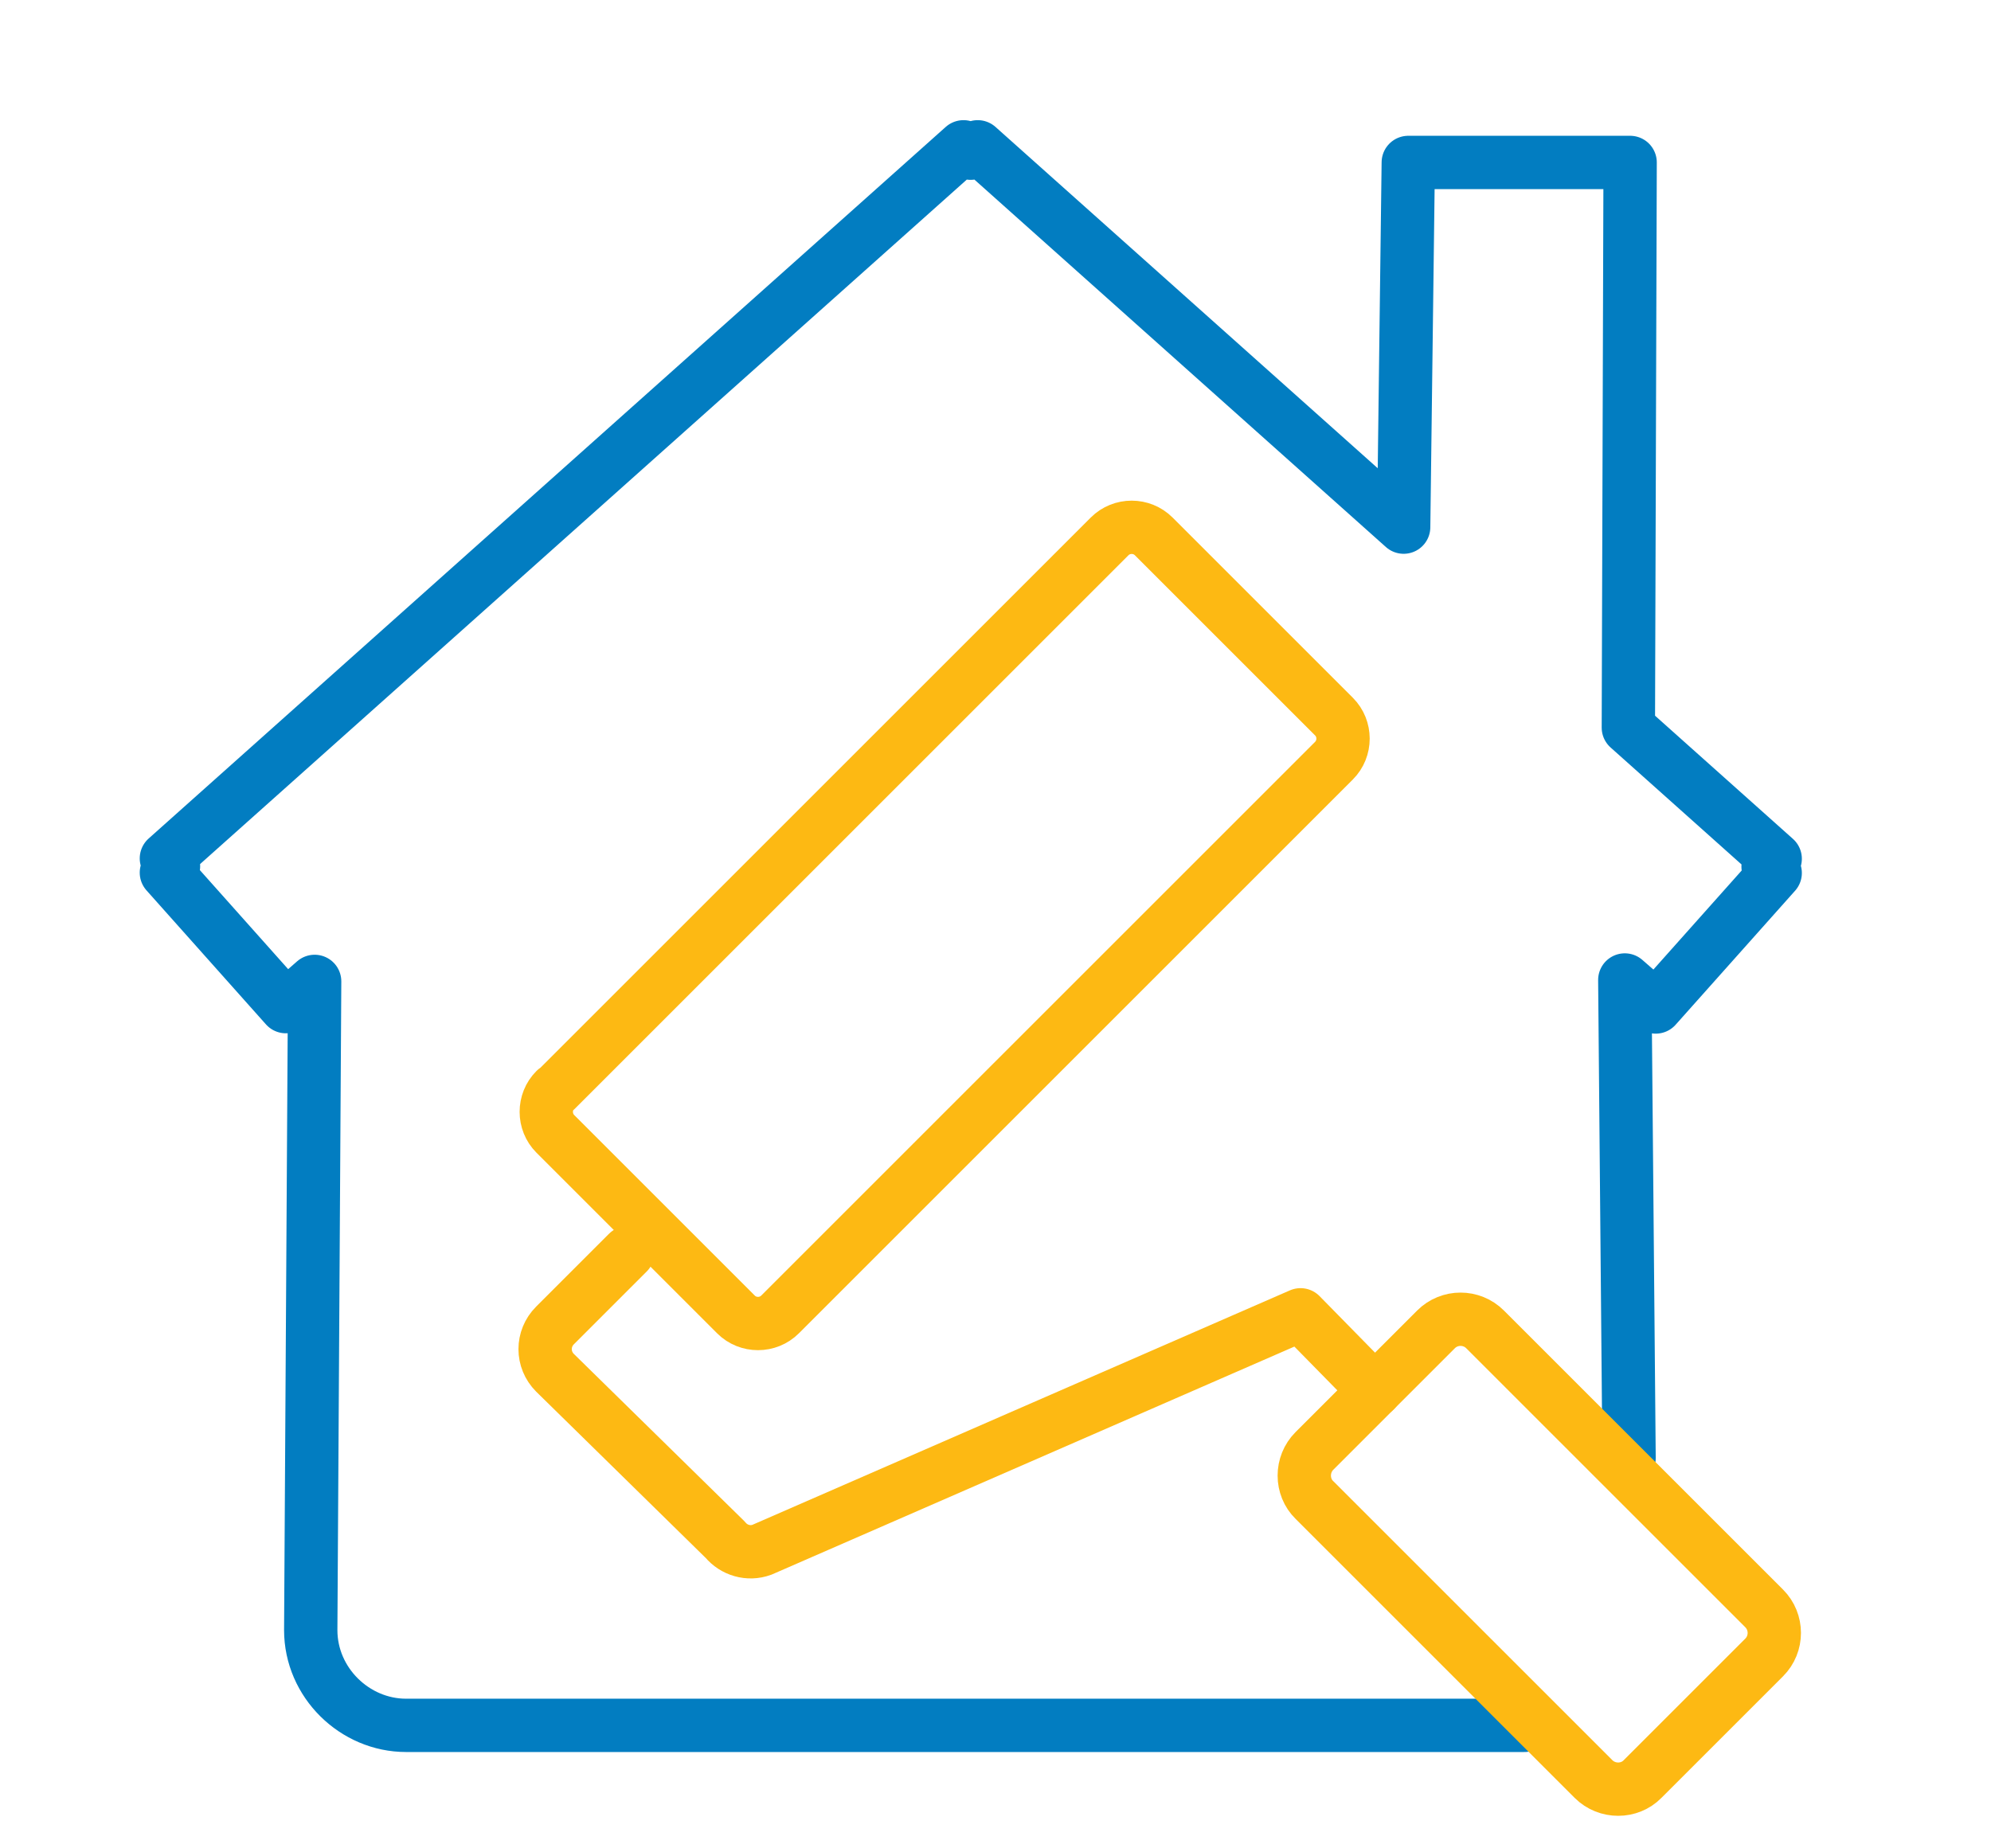 <?xml version="1.0" encoding="UTF-8"?>
<svg id="Layer_1" data-name="Layer 1" xmlns="http://www.w3.org/2000/svg" viewBox="0 0 56 52">
  <defs>
    <style>
      .cls-1 {
        stroke: #fdb913;
      }

      .cls-1, .cls-2 {
        fill: none;
        stroke-linecap: round;
        stroke-linejoin: round;
        stroke-width: 1.5px;
      }

      .cls-2 {
        stroke: #027dc1;
      }
    </style>
  </defs>
  <path class="cls-2" d="m45.82,41.02l-.12-13.45.87.76,3.36-3.77-.2-.18.2-.22-4.13-3.69.05-15.9h-6.24l-.13,10.26-11.98-10.7-.2.18-.2-.18L4.68,24.15l.2.22-.2.18,3.36,3.77.81-.71-.11,18.25c0,1.48,1.24,2.68,2.68,2.68h31.46"/>
  <path class="cls-1" d="m38.02,39.77l-1.05,1.05c-.38.38-.38,1.01,0,1.38l7.85,7.85c.38.38,1.01.38,1.38,0l3.42-3.42c.38-.38.38-1,0-1.38l-7.85-7.85c-.38-.38-1-.38-1.38,0l-1.05,1.05-1.33,1.33h0Z"/>
  <path class="cls-1" d="m17.66,35.24l-2.05,2.05c-.37.37-.37.96,0,1.33l4.79,4.7c.24.29.65.42,1.03.28l15.15-6.61,2.09,2.13"/>
  <path class="cls-1" d="m15.63,30.67l15.58-15.58c.34-.34.9-.34,1.24,0l5.07,5.07c.34.34.34.9,0,1.24l-15.58,15.58c-.34.34-.9.34-1.24,0l-2.54-2.54-2.54-2.54c-.34-.34-.34-.9,0-1.24h0Z"/>
</svg>